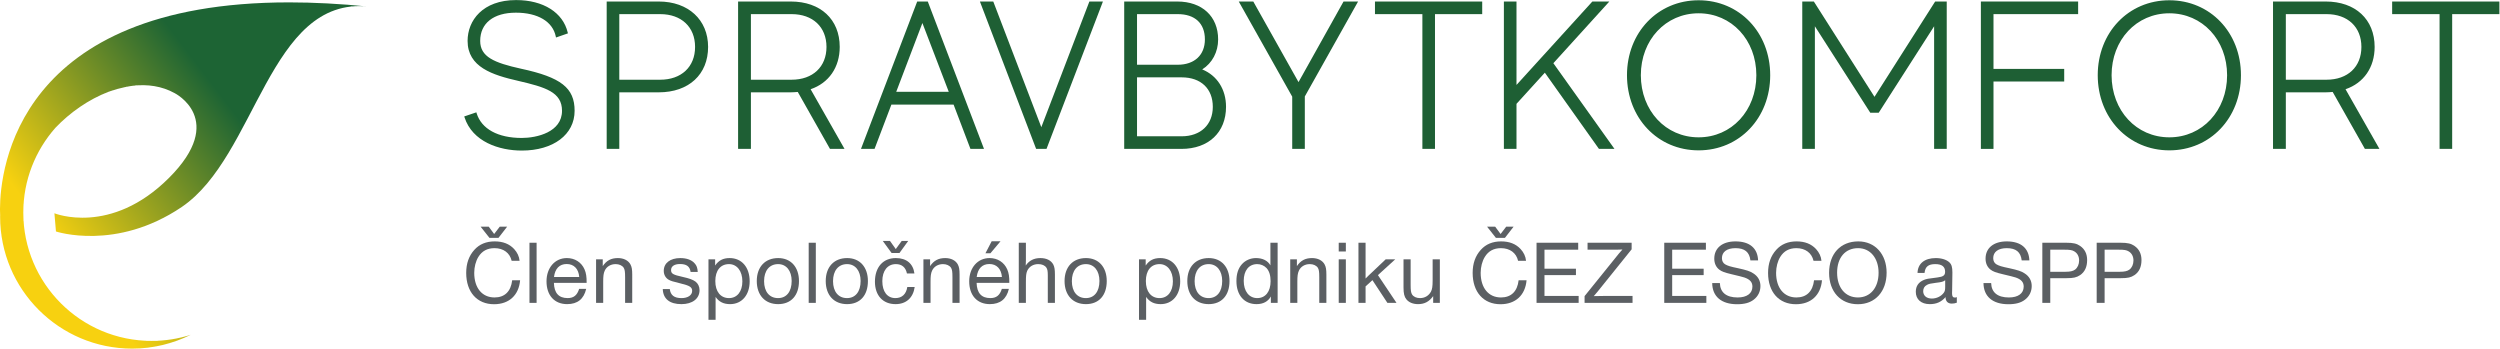 <?xml version="1.0" encoding="UTF-8" standalone="no"?>
<svg
   xmlns:dc="http://purl.org/dc/elements/1.1/"
   xmlns:cc="http://creativecommons.org/ns#"
   xmlns:rdf="http://www.w3.org/1999/02/22-rdf-syntax-ns#"
   xmlns:svg="http://www.w3.org/2000/svg"
   xmlns="http://www.w3.org/2000/svg"
   xmlns:sodipodi="http://sodipodi.sourceforge.net/DTD/sodipodi-0.dtd"
   xmlns:inkscape="http://www.inkscape.org/namespaces/inkscape"
   version="1.1"
   id="svg2"
   xml:space="preserve"
   width="464.787"
   height="64.813"
   viewBox="0 0 464.787 64.813"
   sodipodi:docname="SPRAVBYTKOMFORT_color.eps"><defs
     id="defs6"><clipPath
       clipPathUnits="userSpaceOnUse"
       id="clipPath144"><path
         d="m 0,195.254 v -1.649 C 0.012,189.887 0.141,187.18 0.23,185.66 0.219,185.164 0.16,184.684 0.16,184.18 0.16,82.441 82.613,0 184.355,0 c 29.352,0 57.024,7.043 81.657,19.27 -17.203,-5.508 -35.485,-8.516 -54.508,-8.516 -98.863,0 -179,80.152 -179,178.996 0,45.363 16.961,86.695 44.777,118.223 20.254,21.285 46.543,39.793 74.399,50.308 1.047,0.356 2.105,0.727 3.175,1.09 3,1.055 6.012,1.953 9.032,2.817 3.34,0.921 6.711,1.734 10.121,2.46 2.222,0.465 4.437,0.957 6.676,1.286 1.562,0.277 3.171,0.449 4.765,0.691 20.18,2.34 40.11,-0.379 58.059,-10.266 0,0 73.633,-36.824 -7.746,-118.191 C 154.371,156.773 75.894,188.766 75.894,188.766 l 2.148,-25.387 c 0,0 83.695,-27.899 175.355,34.094 104.711,70.828 121.707,293.504 260.118,279.593 -39.653,3.989 -76.336,5.829 -110.118,5.829 C 23.109,482.93 0.238,249.137 0,195.254"
         id="path142" /></clipPath><clipPath
       clipPathUnits="userSpaceOnUse"
       id="clipPath150"><path
         d="M -236.676,310.684 324.945,738.516 750.199,180.289 188.574,-247.539 Z"
         id="path148" /></clipPath><linearGradient
       x1="0"
       y1="0"
       x2="1"
       y2="0"
       gradientUnits="userSpaceOnUse"
       gradientTransform="matrix(408.363,311.089,-311.089,408.363,96.86,123.008)"
       spreadMethod="pad"
       id="linearGradient158"><stop
         style="stop-opacity:1;stop-color:#f7d110"
         offset="0"
         id="stop152" /><stop
         style="stop-opacity:1;stop-color:#1d6434"
         offset="0.6"
         id="stop154" /><stop
         style="stop-opacity:1;stop-color:#1d6434"
         offset="1"
         id="stop156" /></linearGradient></defs><sodipodi:namedview
     pagecolor="#ffffff"
     bordercolor="#666666"
     borderopacity="1"
     objecttolerance="10"
     gridtolerance="10"
     guidetolerance="10"
     inkscape:pageopacity="0"
     inkscape:pageshadow="2"
     inkscape:window-width="640"
     inkscape:window-height="480"
     id="namedview4" /><g
     id="g10"
     inkscape:groupmode="layer"
     inkscape:label="ink_ext_XXXXXX"
     transform="matrix(1.333,0,0,-1.333,0,64.813)"><g
       id="g12"
       transform="scale(0.1)"><path
         d="m 681.656,170.039 7.539,-10.176 7.797,10.176 h 10.309 L 695.23,154.453 h -12.57 l -12.324,15.586 z m 43.75,-74.676 C 723.648,74.484 709.941,61.914 689.07,61.914 c -23.761,0 -38.851,16.973 -38.851,43.633 0,13.191 3.769,23.887 11.441,32.305 7.039,7.8 16.469,11.699 28.289,11.699 11.571,0 20.496,-3.524 27.16,-10.692 4.399,-4.777 7.039,-10.429 7.543,-16.339 H 713.59 c -2.516,10.937 -11.442,17.597 -23.887,17.597 -10.058,0 -17.48,-4.023 -22.512,-12.195 -3.64,-5.91 -5.781,-14.082 -5.781,-22.258 0,-20.996 10.938,-34.316 28.293,-34.316 14.203,0 22.879,8.418 24.637,24.016 h 11.066"
         style="fill:#5b5f63;fill-opacity:1;fill-rule:nonzero;stroke:none"
         id="path14" /><path
         d="m 748.398,63.801 h -9.937 v 83.867 h 9.937 V 63.801"
         style="fill:#5b5f63;fill-opacity:1;fill-rule:nonzero;stroke:none"
         id="path16" /><path
         d="m 807.859,99.883 c -0.879,11.316 -7.414,18.105 -17.472,18.105 -10.059,0 -16.223,-6.289 -17.731,-18.105 z m 9.684,-16.59 c -3.27,-14.082 -12.07,-21.25 -26.527,-21.25 -17.731,0 -28.793,12.195 -28.793,31.805 0,18.984 11.816,32.441 28.418,32.441 11.062,0 20.367,-5.906 24.636,-15.84 2.141,-4.902 3.02,-10.437 2.899,-18.738 h -45.641 c 0.375,-14.211 6.785,-21.25 19.11,-21.25 8.421,0 13.199,3.777 16.093,12.832 h 9.805"
         style="fill:#5b5f63;fill-opacity:1;fill-rule:nonzero;stroke:none"
         id="path18" /><path
         d="m 840.66,115.098 c 5.281,7.793 11.695,11.191 21.121,11.191 8.047,0 14.457,-3.269 17.477,-8.801 1.89,-3.523 2.515,-7.039 2.515,-14.461 V 63.801 h -9.933 v 35.711 c 0,8.047 -0.5,10.808 -2.012,13.32 -2.137,3.145 -6.289,5.031 -11.191,5.031 -6.914,0 -12.696,-3.515 -15.215,-9.179 -1.629,-3.516 -2.133,-7.414 -2.133,-15.461 V 63.801 h -9.937 v 60.73 h 9.308 v -9.433"
         style="fill:#5b5f63;fill-opacity:1;fill-rule:nonzero;stroke:none"
         id="path20" /><path
         d="m 963.223,106.926 c -1.129,7.664 -5.66,11.062 -14.832,11.062 -7.801,0 -12.45,-3.144 -12.45,-8.418 0,-5.039 2.637,-6.543 16.215,-9.558 9.559,-2.141 13.961,-3.774 17.86,-6.535 3.519,-2.648 5.652,-7.051 5.652,-11.953 0,-11.816 -9.93,-19.48 -25.27,-19.48 -16.343,0 -25.519,7.293 -26.027,20.992 h 9.809 c 1.008,-8.551 6.164,-12.574 16.343,-12.574 8.801,0 14.836,4.024 14.836,10.059 0,5.156 -3.39,7.293 -15.336,10.184 -13.074,3.273 -13.832,3.527 -17.226,5.285 -4.402,2.391 -7.039,7.039 -7.039,12.45 0,10.937 9.051,17.851 23.133,17.851 8.8,0 15.968,-2.637 19.992,-7.422 2.762,-3.015 3.894,-6.164 4.277,-11.941 h -9.937"
         style="fill:#5b5f63;fill-opacity:1;fill-rule:nonzero;stroke:none"
         id="path22" /><path
         d="m 997.66,94.231 c 0,-14.719 7.3,-23.77 19.11,-23.77 11.32,0 18.62,9.18 18.62,23.387 0,14.336 -7.55,24.015 -18.62,24.015 -11.94,0 -19.11,-8.925 -19.11,-23.633 z m -0.25,21.622 c 4.9,7.168 11.07,10.437 20.25,10.437 16.84,0 27.91,-12.82 27.91,-32.441 0,-19.109 -10.94,-31.805 -27.28,-31.805 -9.06,0 -15.47,3.144 -20.247,10.059 V 40.156 h -9.934 v 84.375 h 9.301 v -8.679"
         style="fill:#5b5f63;fill-opacity:1;fill-rule:nonzero;stroke:none"
         id="path24" /><path
         d="m 1065.67,94.102 c 0,-14.59 7.42,-23.641 19.49,-23.641 11.82,0 18.98,9.051 18.98,23.895 0,14.2 -7.42,23.508 -18.86,23.508 -12.07,0 -19.61,-9.054 -19.61,-23.761 z m 48.66,0.129 c 0,-19.992 -10.94,-32.188 -29.05,-32.188 -18.23,0 -29.8,12.441 -29.8,32.188 0,19.735 11.57,32.059 29.93,32.059 17.6,0 28.92,-12.578 28.92,-32.059"
         style="fill:#5b5f63;fill-opacity:1;fill-rule:nonzero;stroke:none"
         id="path26" /><path
         d="m 1137.82,63.801 h -9.93 v 83.867 h 9.93 V 63.801"
         style="fill:#5b5f63;fill-opacity:1;fill-rule:nonzero;stroke:none"
         id="path28" /><path
         d="m 1161.83,94.102 c 0,-14.59 7.42,-23.641 19.49,-23.641 11.82,0 18.99,9.051 18.99,23.895 0,14.2 -7.42,23.508 -18.86,23.508 -12.07,0 -19.62,-9.054 -19.62,-23.761 z m 48.65,0.129 c 0,-19.992 -10.93,-32.188 -29.03,-32.188 -18.24,0 -29.8,12.441 -29.8,32.188 0,19.735 11.56,32.059 29.92,32.059 17.6,0 28.91,-12.578 28.91,-32.059"
         style="fill:#5b5f63;fill-opacity:1;fill-rule:nonzero;stroke:none"
         id="path30" /><path
         d="m 1254.48,133.328 h -10.94 l -12.32,16.848 h 10.05 l 8.05,-11.317 8.3,11.317 h 9.05 z m 21.25,-47.398 c -2.14,-15.09 -11.95,-23.887 -26.66,-23.887 -17.73,0 -28.79,12.07 -28.79,31.309 0,20.242 11.32,32.937 29.17,32.937 14.83,0 24.14,-7.793 25.9,-21.504 h -10.43 c -1.77,8.555 -7.04,13.078 -15.47,13.078 -11.56,0 -18.86,-9.179 -18.86,-23.761 0,-14.707 6.91,-23.641 18.23,-23.641 9.18,0 15.09,5.535 16.6,15.469 h 10.31"
         style="fill:#5b5f63;fill-opacity:1;fill-rule:nonzero;stroke:none"
         id="path32" /><path
         d="m 1297.21,115.098 c 5.29,7.793 11.69,11.191 21.12,11.191 8.05,0 14.47,-3.269 17.49,-8.801 1.88,-3.523 2.51,-7.039 2.51,-14.461 V 63.801 h -9.94 v 35.711 c 0,8.047 -0.5,10.808 -2.01,13.32 -2.14,3.145 -6.29,5.031 -11.19,5.031 -6.91,0 -12.69,-3.515 -15.21,-9.179 -1.64,-3.516 -2.14,-7.414 -2.14,-15.461 V 63.801 h -9.93 v 60.73 h 9.3 v -9.433"
         style="fill:#5b5f63;fill-opacity:1;fill-rule:nonzero;stroke:none"
         id="path34" /><path
         d="m 1381.31,132.949 h -6.92 l 8.68,16.731 h 12.33 z m 16.1,-33.066 c -0.89,11.316 -7.42,18.105 -17.48,18.105 -10.06,0 -16.22,-6.289 -17.73,-18.105 z m 9.67,-16.59 c -3.27,-14.082 -12.07,-21.25 -26.53,-21.25 -17.72,0 -28.79,12.195 -28.79,31.805 0,18.984 11.82,32.441 28.42,32.441 11.07,0 20.36,-5.906 24.64,-15.84 2.14,-4.902 3.02,-10.437 2.89,-18.738 h -45.63 c 0.37,-14.211 6.78,-21.25 19.11,-21.25 8.41,0 13.2,3.777 16.09,12.832 h 9.8"
         style="fill:#5b5f63;fill-opacity:1;fill-rule:nonzero;stroke:none"
         id="path36" /><path
         d="m 1430.83,123.02 c 0,-1.008 0,-1.008 -0.25,-7.168 4.65,6.914 11.44,10.437 20.36,10.437 8.56,0 14.97,-3.144 18.11,-9.051 1.64,-3.273 2.26,-7.043 2.26,-13.957 V 63.801 h -9.93 v 38.222 c 0,5.907 -0.51,8.797 -2.01,10.938 -2.14,3.144 -6.16,4.902 -11.32,4.902 -7.04,0 -12.69,-3.515 -15.34,-9.308 -1.5,-3.645 -1.88,-6.532 -1.88,-16.094 V 63.801 h -9.94 v 83.867 h 9.94 V 123.02"
         style="fill:#5b5f63;fill-opacity:1;fill-rule:nonzero;stroke:none"
         id="path38" /><path
         d="m 1494.94,94.102 c 0,-14.59 7.42,-23.641 19.49,-23.641 11.82,0 18.98,9.051 18.98,23.895 0,14.2 -7.42,23.508 -18.86,23.508 -12.07,0 -19.61,-9.054 -19.61,-23.761 z m 48.65,0.129 c 0,-19.992 -10.94,-32.188 -29.04,-32.188 -18.23,0 -29.8,12.441 -29.8,32.188 0,19.735 11.57,32.059 29.92,32.059 17.61,0 28.92,-12.578 28.92,-32.059"
         style="fill:#5b5f63;fill-opacity:1;fill-rule:nonzero;stroke:none"
         id="path40" /><path
         d="m 1598.14,94.231 c 0,-14.719 7.28,-23.77 19.11,-23.77 11.32,0 18.6,9.18 18.6,23.387 0,14.336 -7.53,24.015 -18.6,24.015 -11.94,0 -19.11,-8.925 -19.11,-23.633 z m -0.25,21.622 c 4.9,7.168 11.06,10.437 20.24,10.437 16.85,0 27.91,-12.82 27.91,-32.441 0,-19.109 -10.94,-31.805 -27.29,-31.805 -9.05,0 -15.45,3.144 -20.24,10.059 V 40.156 h -9.93 v 84.375 h 9.31 v -8.679"
         style="fill:#5b5f63;fill-opacity:1;fill-rule:nonzero;stroke:none"
         id="path42" /><path
         d="m 1666.14,94.102 c 0,-14.59 7.41,-23.641 19.48,-23.641 11.83,0 18.99,9.051 18.99,23.895 0,14.2 -7.42,23.508 -18.86,23.508 -12.07,0 -19.61,-9.054 -19.61,-23.761 z m 48.66,0.129 c 0,-19.992 -10.95,-32.188 -29.05,-32.188 -18.24,0 -29.8,12.441 -29.8,32.188 0,19.735 11.56,32.059 29.92,32.059 17.61,0 28.93,-12.578 28.93,-32.059"
         style="fill:#5b5f63;fill-opacity:1;fill-rule:nonzero;stroke:none"
         id="path44" /><path
         d="m 1734.64,94.473 c 0,-14.453 7.43,-24.012 18.86,-24.012 11.45,0 18.61,9.051 18.61,23.516 0,8.171 -1.88,14.207 -5.66,18.359 -3.39,3.516 -8.05,5.527 -12.95,5.527 -11.69,0 -18.86,-8.925 -18.86,-23.39 z m 47.28,-30.672 h -9.43 v 8.926 c -3.9,-7.043 -10.69,-10.684 -19.99,-10.684 -17.1,0 -28.04,12.441 -28.04,32.188 0,10.055 2.52,17.723 7.55,23.387 4.9,5.528 12.07,8.672 19.73,8.672 9.31,0 16.48,-3.652 20.12,-10.184 v 31.563 h 10.06 V 63.801"
         style="fill:#5b5f63;fill-opacity:1;fill-rule:nonzero;stroke:none"
         id="path46" /><path
         d="m 1808.8,115.098 c 5.29,7.793 11.69,11.191 21.13,11.191 8.04,0 14.46,-3.269 17.48,-8.801 1.88,-3.523 2.51,-7.039 2.51,-14.461 V 63.801 h -9.93 v 35.711 c 0,8.047 -0.5,10.808 -2.02,13.32 -2.14,3.145 -6.29,5.031 -11.19,5.031 -6.91,0 -12.69,-3.515 -15.21,-9.179 -1.63,-3.516 -2.14,-7.414 -2.14,-15.461 V 63.801 h -9.93 v 60.73 h 9.3 v -9.433"
         style="fill:#5b5f63;fill-opacity:1;fill-rule:nonzero;stroke:none"
         id="path48" /><path
         d="m 1877.06,63.801 h -9.94 v 60.73 h 9.94 z m 0,71.668 h -9.94 v 12.199 h 9.94 v -12.199"
         style="fill:#5b5f63;fill-opacity:1;fill-rule:nonzero;stroke:none"
         id="path50" /><path
         d="m 1921.81,102.52 25.9,-38.719 h -12.7 l -20.86,31.688 -9.57,-8.68 V 63.801 h -9.93 v 83.867 h 9.93 v -41.242 -8.684 c 2.14,2.27 3.02,3.149 4.16,4.153 l 23.89,22.636 h 13.32 l -24.14,-22.011"
         style="fill:#5b5f63;fill-opacity:1;fill-rule:nonzero;stroke:none"
         id="path52" /><path
         d="m 2008.17,63.801 h -9.31 v 9.434 c -5.65,-7.805 -12.07,-11.191 -21.11,-11.191 -7.05,0 -12.71,2.383 -16.22,6.656 -2.9,3.527 -4.03,8.176 -4.03,16.477 v 39.355 h 9.94 V 88.691 c 0,-7.539 0.49,-10.809 2.01,-13.203 2.01,-3.144 6.03,-5.027 11.06,-5.027 6.66,0 12.07,3.27 15.22,8.934 1.76,3.387 2.38,7.285 2.38,15.715 v 29.422 h 10.06 V 63.801"
         style="fill:#5b5f63;fill-opacity:1;fill-rule:nonzero;stroke:none"
         id="path54" /><path
         d="m 2085.35,170.039 7.55,-10.176 7.79,10.176 H 2111 l -12.07,-15.586 h -12.58 l -12.31,15.586 z m 43.76,-74.676 c -1.77,-20.879 -15.47,-33.449 -36.34,-33.449 -23.77,0 -38.85,16.973 -38.85,43.633 0,13.191 3.77,23.887 11.44,32.305 7.04,7.8 16.47,11.699 28.29,11.699 11.56,0 20.5,-3.524 27.16,-10.692 4.4,-4.777 7.04,-10.429 7.54,-16.339 h -11.07 c -2.51,10.937 -11.44,17.597 -23.89,17.597 -10.06,0 -17.47,-4.023 -22.5,-12.195 -3.65,-5.91 -5.79,-14.082 -5.79,-22.258 0,-20.996 10.95,-34.316 28.29,-34.316 14.21,0 22.89,8.418 24.65,24.016 h 11.07"
         style="fill:#5b5f63;fill-opacity:1;fill-rule:nonzero;stroke:none"
         id="path56" /><path
         d="m 2201.13,137.98 h -47.03 v -26.527 h 43.88 V 102.52 H 2154.1 V 73.477 h 47.65 v -9.676 h -58.72 v 83.867 h 58.1 v -9.688"
         style="fill:#5b5f63;fill-opacity:1;fill-rule:nonzero;stroke:none"
         id="path58" /><path
         d="m 2275.66,138.488 -47.65,-59.218 c -0.25,-0.383 -1.13,-1.262 -2.39,-2.777 -0.37,-0.496 -1.63,-1.883 -2.76,-3.258 11.94,0.242 12.95,0.242 15.47,0.242 h 38.59 v -9.676 h -66.89 v 9.434 l 48.16,59.715 c 0,0 1.38,1.641 2.64,3.02 l 2.01,2.265 c -5.91,-0.254 -8.93,-0.254 -14.84,-0.254 h -33.82 v 9.688 h 61.48 v -9.18"
         style="fill:#5b5f63;fill-opacity:1;fill-rule:nonzero;stroke:none"
         id="path60" /><path
         d="m 2379.24,137.98 h -47.03 v -26.527 h 43.89 v -8.933 h -43.89 V 73.477 h 47.66 v -9.676 h -58.72 v 83.867 h 58.09 v -9.688"
         style="fill:#5b5f63;fill-opacity:1;fill-rule:nonzero;stroke:none"
         id="path62" /><path
         d="m 2441.33,123.02 c -1.38,11.687 -7.92,17.097 -20.87,17.097 -11.82,0 -18.86,-5.156 -18.86,-13.957 0,-3.894 1.64,-6.914 4.4,-8.543 3.77,-2.137 6.79,-3.144 18.36,-5.539 11.44,-2.508 16.59,-4.148 20.87,-7.039 6.66,-4.148 10.06,-10.312 10.06,-17.723 0,-7.676 -3.27,-14.336 -9.31,-18.996 -5.65,-4.394 -12.95,-6.406 -23.26,-6.406 -21.88,0 -34.57,10.812 -34.7,29.551 h 10.69 c 0.38,-13.086 8.92,-20.117 24.77,-20.117 12.95,0 20.62,5.656 20.62,15.207 0,6.16 -3.52,10.059 -11.32,12.703 -2.26,0.754 -8.29,2.265 -17.85,4.519 -9.93,2.395 -13.45,3.657 -17.1,6.418 -4.52,3.516 -6.92,8.797 -6.92,15.34 0,14.836 11.32,24.016 29.55,24.016 19.74,0 30.93,-9.434 31.56,-26.531 h -10.69"
         style="fill:#5b5f63;fill-opacity:1;fill-rule:nonzero;stroke:none"
         id="path64" /><path
         d="m 2541.15,95.363 c -1.76,-20.879 -15.47,-33.449 -36.34,-33.449 -23.76,0 -38.86,16.973 -38.86,43.633 0,13.191 3.78,23.887 11.45,32.305 7.04,7.8 16.47,11.699 28.29,11.699 11.57,0 20.5,-3.524 27.16,-10.692 4.4,-4.777 7.04,-10.429 7.54,-16.339 h -11.06 c -2.52,10.937 -11.44,17.597 -23.9,17.597 -10.05,0 -17.47,-4.023 -22.5,-12.195 -3.65,-5.91 -5.79,-14.082 -5.79,-22.258 0,-20.996 10.94,-34.316 28.29,-34.316 14.21,0 22.89,8.418 24.65,24.016 h 11.07"
         style="fill:#5b5f63;fill-opacity:1;fill-rule:nonzero;stroke:none"
         id="path66" /><path
         d="m 2562.24,105.918 c 0,-20.996 11.45,-34.57 29.04,-34.57 17.36,0 28.8,13.703 28.8,34.445 0,20.367 -11.57,34.324 -28.54,34.324 -17.98,0 -29.3,-13.203 -29.3,-34.199 z m 69.03,0 c 0,-26.406 -16.09,-44.004 -40.1,-44.004 -24.03,0 -40.12,17.48 -40.12,43.75 0,26.66 15.98,43.887 40.74,43.887 23.39,0 39.48,-17.852 39.48,-43.633"
         style="fill:#5b5f63;fill-opacity:1;fill-rule:nonzero;stroke:none"
         id="path68" /><path
         d="m 2712.96,95.363 c -2.63,-2.012 -4.77,-2.648 -13.44,-3.652 -7.04,-0.883 -9.31,-1.379 -12.07,-2.891 -3.28,-1.633 -5.16,-4.777 -5.16,-8.672 0,-6.289 4.65,-10.312 12.07,-10.312 6.66,0 13.08,3.145 16.72,8.172 1.51,2.141 1.88,3.894 1.88,8.301 z m 16.22,-31.309 c -2.25,-0.879 -4.64,-1.262 -7.04,-1.262 -5.52,0 -8.67,3.273 -8.67,9.055 -5.91,-6.789 -12.69,-9.805 -22,-9.805 -12.07,0 -19.49,6.656 -19.49,17.227 0,7.918 3.89,13.574 11.44,16.59 3.9,1.512 4.78,1.641 18.73,3.398 8.18,1.008 10.7,2.89 10.7,8.047 0,7.043 -4.53,10.558 -13.71,10.558 -9.68,0 -14.09,-3.644 -14.97,-12.316 h -9.8 c 0.37,13.066 9.8,20.742 25.53,20.742 8.04,0 15.08,-2.266 18.98,-6.035 3.02,-2.891 4.14,-6.66 4.14,-14.207 0,-5.41 -0.24,-19.238 -0.37,-25.02 -0.13,-1.633 -0.13,-3.144 -0.13,-3.644 0,-4.531 1.14,-6.16 4.03,-6.16 0.88,0 1.51,0.125 2.63,0.625 v -7.793"
         style="fill:#5b5f63;fill-opacity:1;fill-rule:nonzero;stroke:none"
         id="path70" /><path
         d="m 2819.69,123.02 c -1.38,11.687 -7.92,17.097 -20.87,17.097 -11.82,0 -18.86,-5.156 -18.86,-13.957 0,-3.894 1.64,-6.914 4.4,-8.543 3.77,-2.137 6.79,-3.144 18.36,-5.539 11.44,-2.508 16.59,-4.148 20.87,-7.039 6.66,-4.148 10.06,-10.312 10.06,-17.723 0,-7.676 -3.27,-14.336 -9.31,-18.996 -5.65,-4.394 -12.95,-6.406 -23.26,-6.406 -21.88,0 -34.57,10.812 -34.7,29.551 h 10.69 c 0.38,-13.086 8.92,-20.117 24.77,-20.117 12.95,0 20.62,5.656 20.62,15.207 0,6.16 -3.52,10.059 -11.32,12.703 -2.26,0.754 -8.29,2.265 -17.85,4.519 -9.94,2.395 -13.45,3.657 -17.1,6.418 -4.52,3.516 -6.92,8.797 -6.92,15.34 0,14.836 11.32,24.016 29.55,24.016 19.74,0 30.93,-9.434 31.56,-26.531 h -10.69"
         style="fill:#5b5f63;fill-opacity:1;fill-rule:nonzero;stroke:none"
         id="path72" /><path
         d="m 2859.53,107.18 h 21.37 c 6.29,0 10.32,0.879 13.21,3.015 3.52,2.637 5.65,7.422 5.65,12.696 0,5.664 -2.38,10.183 -6.66,12.707 -3.02,1.882 -6.16,2.382 -13.83,2.382 h -19.74 z m 22.25,40.488 c 9.82,0 14.72,-1.137 19.49,-4.531 6.42,-4.407 9.68,-11.067 9.68,-19.61 0,-9.562 -3.26,-16.601 -9.8,-21.007 -4.9,-3.262 -9.18,-4.266 -18.86,-4.266 h -22.76 V 63.801 h -11.07 v 83.867 h 33.32"
         style="fill:#5b5f63;fill-opacity:1;fill-rule:nonzero;stroke:none"
         id="path74" /><path
         d="m 2935.33,107.18 h 21.37 c 6.29,0 10.32,0.879 13.21,3.015 3.52,2.637 5.65,7.422 5.65,12.696 0,5.664 -2.38,10.183 -6.66,12.707 -3.02,1.882 -6.16,2.382 -13.83,2.382 h -19.74 z m 22.25,40.488 c 9.82,0 14.72,-1.137 19.5,-4.531 6.41,-4.407 9.67,-11.067 9.67,-19.61 0,-9.562 -3.26,-16.601 -9.8,-21.007 -4.9,-3.262 -9.18,-4.266 -18.86,-4.266 h -22.76 V 63.801 h -11.07 v 83.867 h 33.32"
         style="fill:#5b5f63;fill-opacity:1;fill-rule:nonzero;stroke:none"
         id="path76" /><path
         d="m 800.168,331.73 c 0,-32.781 -29.875,-54.246 -72.512,-54.246 -31.047,0 -67.883,12.184 -78.613,45.543 l 14.504,4.926 c 6.961,-22.621 30.164,-35.383 64.109,-35.383 22.332,0 57.434,8.989 57.434,39.16 0,26.684 -23.496,33.934 -62.082,42.926 -33.067,7.539 -69.61,17.985 -69.61,54.535 0,36.547 31.036,55.692 66.426,55.692 37.703,0 64.395,-17.113 70.774,-44.379 l -14.211,-4.934 c -4.356,21.465 -25.528,34.231 -56.856,34.231 -35.097,0 -51.054,-17.985 -51.054,-40.61 0,-23.496 21.179,-31.906 58.015,-40.031 58.02,-12.469 73.676,-27.555 73.676,-57.43"
         style="fill:#1e5f34;fill-opacity:1;fill-rule:nonzero;stroke:none"
         id="path78" /><path
         d="m 650.621,322.242 c 11.074,-32.047 46.918,-43.508 77.035,-43.508 42.621,0 71.262,21.293 71.262,52.996 0,30.719 -17.664,44.383 -72.688,56.211 -38.265,8.438 -59.003,17.512 -59.003,41.25 0,9.817 3.769,41.86 52.304,41.86 31.215,0 52.676,-12.617 57.774,-33.84 l 11.804,4.098 c -6.726,26.144 -33.148,42.324 -69.285,42.324 -32.441,0 -65.176,-16.836 -65.176,-54.442 0,-34.757 33.907,-45.398 68.637,-53.312 39.235,-9.145 63.055,-16.68 63.055,-44.149 0,-13.785 -7.27,-24.851 -21.02,-32.003 -14.578,-7.586 -31.195,-8.407 -37.664,-8.407 -33.793,0 -57.359,12.746 -64.914,35.043 z m 77.035,-46.008 c -31.363,0 -68.793,12.196 -79.804,46.414 l -0.375,1.165 16.882,5.738 0.383,-1.231 c 6.746,-21.922 29.676,-34.5 62.914,-34.5 20.867,0 56.184,7.981 56.184,37.91 0,26.137 -23.227,32.879 -61.113,41.711 -35.711,8.141 -70.579,19.153 -70.579,55.75 0,28.344 20.926,56.942 67.676,56.942 37.864,0 65.449,-17.371 71.989,-45.348 l 0.257,-1.094 -16.625,-5.769 -0.285,1.402 c -4.219,20.805 -25.019,33.227 -55.629,33.227 -31.187,0 -49.804,-14.711 -49.804,-39.36 0,-22.175 19.211,-30.464 57.035,-38.808 55.816,-12 74.656,-26.797 74.656,-58.653 0,-33.195 -29.645,-55.496 -73.762,-55.496"
         style="fill:#1e5f34;fill-opacity:1;fill-rule:nonzero;stroke:none"
         id="path80" /><path
         d="m 970.684,420.777 c 0,28.719 -20.301,46.993 -49.891,46.993 h -58.305 v -93.981 h 58.305 c 30.457,0 49.891,18.566 49.891,46.988 z m 15.664,0 c 0,-35.968 -24.66,-62.078 -67.586,-62.078 h -56.274 v -78.894 h -15.086 v 203.047 h 71.36 c 42.058,0 67.586,-25.817 67.586,-62.075"
         style="fill:#1e5f34;fill-opacity:1;fill-rule:nonzero;stroke:none"
         id="path82" /><path
         d="m 863.738,375.039 h 57.055 c 29.551,0 48.641,17.953 48.641,45.738 0,27.789 -19.09,45.743 -48.641,45.743 h -57.055 z m 57.055,-2.5 h -59.555 v 96.481 h 59.555 c 30.59,0 51.141,-19.387 51.141,-48.243 0,-29.3 -20.075,-48.238 -51.141,-48.238 z m -72.141,-91.484 h 12.586 v 78.894 h 57.524 c 40.297,0 66.336,23.879 66.336,60.828 0,36.95 -26.039,60.825 -66.336,60.825 h -70.11 z m 15.086,-2.5 h -17.586 v 205.547 h 72.61 c 41.172,0 68.836,-25.45 68.836,-63.325 0,-38.468 -27.024,-63.328 -68.836,-63.328 h -55.024 v -78.894"
         style="fill:#1e5f34;fill-opacity:1;fill-rule:nonzero;stroke:none"
         id="path84" /><path
         d="m 1104.06,373.789 c 30.46,0 49.9,18.566 49.9,46.988 0,28.719 -20.31,46.993 -49.9,46.993 h -58.01 v -93.981 z m 54.25,-93.984 -44.96,79.476 c -3.49,-0.289 -6.96,-0.582 -10.45,-0.582 h -56.85 v -78.894 h -15.38 v 203.047 h 72.23 c 42.06,0 67.01,-25.817 67.01,-62.075 0,-27.847 -14.5,-49.886 -41.19,-58.3 l 46.99,-82.672 h -17.4"
         style="fill:#1e5f34;fill-opacity:1;fill-rule:nonzero;stroke:none"
         id="path86" /><path
         d="m 1047.3,375.039 h 56.76 c 29.55,0 48.65,17.953 48.65,45.738 0,27.789 -19.1,45.743 -48.65,45.743 h -56.76 z m 56.76,-2.5 h -59.26 v 96.481 h 59.26 c 30.59,0 51.15,-19.387 51.15,-48.243 0,-29.3 -20.08,-48.238 -51.15,-48.238 z m 54.98,-91.484 h 14.52 l -46.69,82.148 1.47,0.465 c 25.62,8.074 40.32,28.891 40.32,57.109 0,36.95 -25.81,60.825 -65.76,60.825 h -70.98 V 281.055 h 12.88 v 78.894 h 58.1 c 3.37,0 6.82,0.285 10.15,0.563 l 0.79,0.062 0.6,-0.676 z m 18.82,-2.5 h -20.28 l -0.36,0.636 -44.56,78.778 c -3.31,-0.27 -6.55,-0.52 -9.76,-0.52 h -55.6 v -78.894 h -17.88 v 205.547 h 73.48 c 41.47,0 68.26,-24.86 68.26,-63.325 0,-28.41 -15.14,-50.355 -40.6,-59.015 l 47.3,-83.207"
         style="fill:#1e5f34;fill-opacity:1;fill-rule:nonzero;stroke:none"
         id="path88" /><path
         d="m 1325.05,356.965 -38.59,100.652 -38.29,-100.652 z m 5.8,-15.371 h -88.48 l -23.49,-61.789 h -16.24 l 77.45,203.047 h 13.04 l 77.46,-203.047 h -16.24 l -23.5,61.789"
         style="fill:#1e5f34;fill-opacity:1;fill-rule:nonzero;stroke:none"
         id="path90" /><path
         d="m 1249.99,358.215 h 73.24 l -36.76,95.898 z m 76.88,-2.5 h -80.51 l 40.1,105.41 z m 28.34,-74.66 h 13.56 l -76.49,200.547 h -11.33 l -76.5,-200.547 h 13.56 l 23.5,61.789 h 90.2 l 0.31,-0.809 z m 17.19,-2.5 h -18.92 l -0.3,0.804 -23.19,60.985 h -86.75 l -23.5,-61.789 h -18.92 l 0.65,1.695 77.76,203.852 h 14.76 l 78.41,-205.547"
         style="fill:#1e5f34;fill-opacity:1;fill-rule:nonzero;stroke:none"
         id="path92" /><path
         d="m 1536.46,482.852 -77.74,-203.047 h -12.76 l -77.45,203.047 h 15.95 l 67.87,-177.52 67.88,177.52 h 16.25"
         style="fill:#1e5f34;fill-opacity:1;fill-rule:nonzero;stroke:none"
         id="path94" /><path
         d="m 1446.82,281.055 h 11.04 l 76.78,200.547 h -13.57 l -68.74,-179.77 -68.73,179.77 h -13.28 z m 12.76,-2.5 h -14.48 l -78.41,205.547 h 18.63 l 67.01,-175.27 67.03,175.27 h 18.91 l -78.69,-205.547"
         style="fill:#1e5f34;fill-opacity:1;fill-rule:nonzero;stroke:none"
         id="path96" /><path
         d="m 1692.76,337.238 c 0,25.821 -17.12,42.352 -44.67,42.352 h -63.52 v -84.703 h 63.52 c 27.27,0 44.67,16.828 44.67,42.351 z M 1584.57,467.77 v -73.098 h 58.01 c 23.79,0 39.16,13.922 39.16,36.551 0,22.625 -13.93,36.547 -39.16,36.547 z m 124.14,-130.532 c 0,-33.648 -22.04,-57.433 -60.91,-57.433 h -78.61 V 482.852 H 1642 c 35.68,0 55.7,-21.754 55.7,-51.629 0,-18.278 -9.29,-33.938 -23.79,-42.063 21.75,-7.832 34.8,-27.265 34.8,-51.922"
         style="fill:#1e5f34;fill-opacity:1;fill-rule:nonzero;stroke:none"
         id="path98" /><path
         d="m 1585.82,395.922 h 56.76 c 23.38,0 37.91,13.527 37.91,35.301 0,22.429 -13.82,35.297 -37.91,35.297 h -56.76 z m 56.76,-2.5 h -59.26 v 75.598 h 59.26 c 25.3,0 40.41,-14.133 40.41,-37.797 0,-22.961 -15.87,-37.801 -40.41,-37.801 z m -56.76,-97.285 h 62.27 c 26.38,0 43.42,16.133 43.42,41.101 0,25.352 -16.64,41.102 -43.42,41.102 h -62.27 z m 62.27,-2.5 h -64.77 v 87.203 h 64.77 c 27.9,0 45.92,-17.113 45.92,-43.602 0,-26.484 -18.02,-43.601 -45.92,-43.601 z m -77.65,-12.582 h 77.36 c 36.8,0 59.66,21.527 59.66,56.183 0,24.114 -12.7,43.09 -33.98,50.746 l -2.58,0.926 2.4,1.34 c 14.49,8.125 23.15,23.438 23.15,40.973 0,30.605 -21.38,50.379 -54.45,50.379 h -71.56 z m 77.36,-2.5 h -79.86 V 484.102 H 1642 c 34.59,0 56.95,-20.758 56.95,-52.879 0,-17.535 -8.25,-32.969 -22.2,-41.817 20.85,-8.566 33.21,-27.879 33.21,-52.168 0,-35.652 -24.4,-58.683 -62.16,-58.683"
         style="fill:#1e5f34;fill-opacity:1;fill-rule:nonzero;stroke:none"
         id="path100" /><path
         d="m 1818.6,352.031 v -72.226 h -15.08 v 71.937 l -73.68,131.11 h 17.41 l 63.81,-113.707 63.53,113.707 H 1892 l -73.4,-130.821"
         style="fill:#1e5f34;fill-opacity:1;fill-rule:nonzero;stroke:none"
         id="path102" /><path
         d="m 1804.77,281.055 h 12.58 v 71.304 l 0.16,0.282 72.35,128.961 h -14.54 l -64.25,-115.016 -64.56,115.016 h -14.53 l 72.79,-129.532 z m 15.08,-2.5 h -17.58 v 72.863 l -74.56,132.684 h 20.27 l 0.35,-0.641 62.73,-111.758 62.79,112.399 h 20.29 l -74.29,-132.399 v -73.148"
         style="fill:#1e5f34;fill-opacity:1;fill-rule:nonzero;stroke:none"
         id="path104" /><path
         d="m 2066,467.77 h -65.85 V 279.805 h -15.09 V 467.77 h -66.13 v 15.082 H 2066 V 467.77"
         style="fill:#1e5f34;fill-opacity:1;fill-rule:nonzero;stroke:none"
         id="path106" /><path
         d="m 1986.31,281.055 h 12.59 V 469.02 h 65.85 v 12.582 H 1920.18 V 469.02 h 66.13 z m 15.09,-2.5 h -17.59 V 466.52 h -66.13 v 17.582 h 149.57 V 466.52 H 2001.4 V 278.555"
         style="fill:#1e5f34;fill-opacity:1;fill-rule:nonzero;stroke:none"
         id="path108" /><path
         d="m 2154.72,386.84 -40.9,-44.961 v -62.074 h -15.08 v 203.047 h 15.08 V 364.508 l 107.62,118.344 h 20.3 l -76.86,-84.696 84.4,-118.351 h -18.56 l -76,107.035"
         style="fill:#1e5f34;fill-opacity:1;fill-rule:nonzero;stroke:none"
         id="path110" /><path
         d="m 2231.36,281.055 h 15.49 l -83.57,117.191 0.67,0.75 74.97,82.606 H 2222 L 2112.57,361.273 v 120.329 h -12.58 V 281.055 h 12.58 v 61.308 l 0.33,0.356 41.94,46.113 0.9,-1.269 z m 20.35,-2.5 h -21.64 l -0.37,0.527 -75.1,105.766 -39.53,-43.45 v -62.843 h -17.58 v 205.547 h 17.58 V 367.738 l 105.81,116.364 h 23.69 l -78.09,-86.039 85.23,-119.508"
         style="fill:#1e5f34;fill-opacity:1;fill-rule:nonzero;stroke:none"
         id="path112" /><path
         d="m 2450.85,381.328 c 0,47.863 -33.94,87.602 -81.8,87.602 -47.86,0 -81.8,-39.739 -81.8,-87.602 0,-48.148 33.94,-87.89 81.8,-87.89 47.86,0 81.8,39.742 81.8,87.89 z m 16.82,0 c 0,-57.723 -40.9,-103.555 -98.62,-103.555 -57.73,0 -98.63,45.832 -98.63,103.555 0,57.438 40.9,103.266 98.63,103.266 57.72,0 98.62,-45.828 98.62,-103.266"
         style="fill:#1e5f34;fill-opacity:1;fill-rule:nonzero;stroke:none"
         id="path114" /><path
         d="m 2369.05,467.68 c -45.92,0 -80.55,-37.121 -80.55,-86.352 0,-49.394 34.63,-86.64 80.55,-86.64 45.93,0 80.55,37.246 80.55,86.64 0,49.231 -34.62,86.352 -80.55,86.352 z m 0,-175.492 c -47.35,0 -83.05,38.32 -83.05,89.14 0,50.656 35.7,88.852 83.05,88.852 47.35,0 83.05,-38.196 83.05,-88.852 0,-50.82 -35.7,-89.14 -83.05,-89.14 z m 0,191.156 c -55.51,0 -97.38,-43.856 -97.38,-102.016 0,-58.324 41.87,-102.305 97.38,-102.305 55.51,0 97.37,43.981 97.37,102.305 0,58.16 -41.86,102.016 -97.37,102.016 z m 0,-206.821 c -56.94,0 -99.88,45.059 -99.88,104.805 0,59.586 42.94,104.516 99.88,104.516 56.93,0 99.87,-44.93 99.87,-104.516 0,-59.746 -42.94,-104.805 -99.87,-104.805"
         style="fill:#1e5f34;fill-opacity:1;fill-rule:nonzero;stroke:none"
         id="path116" /><path
         d="M 2713.88,482.852 V 279.805 h -15.09 V 453.848 L 2619.6,330.277 h -10.43 l -79.19,123.571 V 279.805 h -15.09 v 203.047 h 14.22 l 85.27,-134.008 85.28,134.008 h 14.22"
         style="fill:#1e5f34;fill-opacity:1;fill-rule:nonzero;stroke:none"
         id="path118" /><path
         d="m 2700.04,281.055 h 12.59 v 200.547 h -12.28 l -85.97,-135.086 -85.96,135.086 h -12.28 V 281.055 h 12.59 v 177.062 l 81.12,-126.59 h 9.07 l 81.12,126.59 z m 15.09,-2.5 h -17.59 v 171.027 l -77.25,-120.555 h -11.81 l -0.37,0.578 -76.88,119.977 V 278.555 h -17.59 v 205.547 h 16.15 l 0.37,-0.582 84.22,-132.348 84.6,132.93 h 16.15 V 278.555"
         style="fill:#1e5f34;fill-opacity:1;fill-rule:nonzero;stroke:none"
         id="path120" /><path
         d="m 2779.09,467.77 v -78.899 h 98.62 v -15.082 h -98.62 V 279.805 H 2764 v 203.047 h 133.14 V 467.77 h -118.05"
         style="fill:#1e5f34;fill-opacity:1;fill-rule:nonzero;stroke:none"
         id="path122" /><path
         d="m 2765.25,281.055 h 12.59 v 93.984 h 98.62 v 12.582 h -98.62 v 81.399 h 118.05 v 12.582 h -130.64 z m 15.09,-2.5 h -17.59 v 205.547 h 135.64 V 466.52 h -118.05 v -76.399 h 98.62 v -17.582 h -98.62 v -93.984"
         style="fill:#1e5f34;fill-opacity:1;fill-rule:nonzero;stroke:none"
         id="path124" /><path
         d="m 3107.41,381.328 c 0,47.863 -33.95,87.602 -81.81,87.602 -47.86,0 -81.8,-39.739 -81.8,-87.602 0,-48.148 33.94,-87.89 81.8,-87.89 47.86,0 81.81,39.742 81.81,87.89 z m 16.81,0 c 0,-57.723 -40.89,-103.555 -98.62,-103.555 -57.72,0 -98.62,45.832 -98.62,103.555 0,57.438 40.9,103.266 98.62,103.266 57.73,0 98.62,-45.828 98.62,-103.266"
         style="fill:#1e5f34;fill-opacity:1;fill-rule:nonzero;stroke:none"
         id="path126" /><path
         d="m 3025.6,467.68 c -45.92,0 -80.55,-37.121 -80.55,-86.352 0,-49.394 34.63,-86.64 80.55,-86.64 45.93,0 80.56,37.246 80.56,86.64 0,49.231 -34.63,86.352 -80.56,86.352 z m 0,-175.492 c -47.34,0 -83.05,38.32 -83.05,89.14 0,50.656 35.71,88.852 83.05,88.852 47.35,0 83.06,-38.196 83.06,-88.852 0,-50.82 -35.71,-89.14 -83.06,-89.14 z m 0,191.156 c -55.51,0 -97.37,-43.856 -97.37,-102.016 0,-58.324 41.86,-102.305 97.37,-102.305 55.51,0 97.37,43.981 97.37,102.305 0,58.16 -41.86,102.016 -97.37,102.016 z m 0,-206.821 c -56.93,0 -99.87,45.059 -99.87,104.805 0,59.586 42.94,104.516 99.87,104.516 56.93,0 99.87,-44.93 99.87,-104.516 0,-59.746 -42.94,-104.805 -99.87,-104.805"
         style="fill:#1e5f34;fill-opacity:1;fill-rule:nonzero;stroke:none"
         id="path128" /><path
         d="m 3244.83,373.789 c 30.46,0 49.89,18.566 49.89,46.988 0,28.719 -20.3,46.993 -49.89,46.993 h -58.01 v -93.981 z m 54.25,-93.984 -44.96,79.476 c -3.49,-0.289 -6.97,-0.582 -10.45,-0.582 h -56.85 v -78.894 h -15.38 v 203.047 h 72.23 c 42.06,0 67.01,-25.817 67.01,-62.075 0,-27.847 -14.5,-49.886 -41.19,-58.3 l 46.99,-82.672 h -17.4"
         style="fill:#1e5f34;fill-opacity:1;fill-rule:nonzero;stroke:none"
         id="path130" /><path
         d="m 3188.07,375.039 h 56.76 c 29.55,0 48.64,17.953 48.64,45.738 0,27.789 -19.09,45.743 -48.64,45.743 h -56.76 z m 56.76,-2.5 h -59.26 v 96.481 h 59.26 c 30.59,0 51.14,-19.387 51.14,-48.243 0,-29.3 -20.08,-48.238 -51.14,-48.238 z m 54.98,-91.484 h 14.52 l -46.7,82.148 1.49,0.465 c 25.61,8.074 40.31,28.891 40.31,57.109 0,36.95 -25.81,60.825 -65.76,60.825 h -70.98 V 281.055 h 12.88 v 78.894 h 58.1 c 3.37,0 6.81,0.285 10.14,0.563 l 0.8,0.062 0.59,-0.676 z m 18.82,-2.5 h -20.29 l -0.35,0.636 -44.57,78.778 c -3.3,-0.27 -6.54,-0.52 -9.75,-0.52 h -55.6 v -78.894 h -17.88 v 205.547 h 73.48 c 41.46,0 68.26,-24.86 68.26,-63.325 0,-28.41 -15.14,-50.355 -40.6,-59.015 l 47.3,-83.207"
         style="fill:#1e5f34;fill-opacity:1;fill-rule:nonzero;stroke:none"
         id="path132" /><path
         d="m 3484.67,467.77 h -65.85 V 279.805 h -15.08 V 467.77 h -66.14 v 15.082 h 147.07 V 467.77"
         style="fill:#1e5f34;fill-opacity:1;fill-rule:nonzero;stroke:none"
         id="path134" /><path
         d="m 3404.99,281.055 h 12.58 V 469.02 h 65.85 v 12.582 H 3338.85 V 469.02 h 66.14 z m 15.08,-2.5 h -17.58 V 466.52 h -66.14 v 17.582 h 149.57 V 466.52 h -65.85 V 278.555"
         style="fill:#1e5f34;fill-opacity:1;fill-rule:nonzero;stroke:none"
         id="path136" /><g
         id="g138"><g
           id="g140"
           clip-path="url(#clipPath144)"><g
             id="g146"
             clip-path="url(#clipPath150)"><path
               d="m 165,0 v 1 h -7 v 1 h -6 v 1 h -6 v 1 h -4 v 1 h -4 v 1 h -4 v 1 h -4 v 1 h -3 v 1 h -3 v 1 h -2 v 1 h -3 v 1 h -3 v 1 h -3 v 1 h -2 v 1 h -2 v 1 h -2 v 1 h -2 v 1 h -2 v 1 h -2 v 1 h -2 v 1 h -2 v 1 h -2 v 1 h -2 v 1 h -2 v 1 h -1 v 1 h -2 v 1 h -1 v 1 h -2 v 1 h -2 v 1 h -1 v 1 h -2 v 1 h -1 v 1 h -2 v 1 h -1 v 1 h -1 v 1 h -2 v 1 h -1 v 1 h -1 v 1 h -2 v 1 h -1 v 1 h -1 v 1 h -1 v 1 h -1 v 1 h -2 v 1 h -1 v 1 h -1 v 1 h -1 v 1 h -1 v 1 h -1 v 1 h -1 v 1 h -1 v 1 h -1 v 1 h -1 v 1 h -1 v 1 h -1 v 1 h -1 v 1 h -1 v 1 h -1 v 1 h -1 v 1 h -1 v 1 h -1 v 1 h -1 v 1 h -1 v 2 h -1 v 1 h -1 v 1 h -1 v 1 h -1 v 1 h -1 v 2 h -1 v 1 h -1 v 2 h -1 v 1 h -1 v 1 h -1 v 2 h -1 v 1 h -1 v 1 h -1 v 2 h -1 v 1 h -1 v 2 h -1 v 2 h -1 v 1 h -1 v 2 h -1 v 2 h -1 v 1 h -1 v 2 h -1 v 2 h -1 v 2 h -1 v 2 h -1 v 2 h -1 v 2 h -1 v 2 h -1 v 2 h -1 v 2 h -1 v 3 h -1 v 2 h -1 v 3 h -1 v 3 h -1 v 3 H 9 v 2 H 8 v 4 H 7 v 4 H 6 v 3 H 5 v 4 H 4 v 4 H 3 v 6 H 2 v 7 H 1 v 8 H 0 v 49 h 1 v 9 h 1 v 7 h 1 v 6 h 1 v 6 h 1 v 4 h 1 v 5 h 1 v 4 h 1 v 4 h 1 v 4 h 1 v 3 h 1 v 3 h 1 v 4 h 1 v 3 h 1 v 2 h 1 v 3 h 1 v 3 h 1 v 3 h 1 v 2 h 1 v 3 h 1 v 2 h 1 v 3 h 1 v 2 h 1 v 2 h 1 v 2 h 1 v 2 h 1 v 2 h 1 v 2 h 1 v 2 h 1 v 2 h 1 v 2 h 1 v 2 h 1 v 2 h 1 v 2 h 1 v 2 h 1 v 1 h 1 v 2 h 1 v 2 h 1 v 1 h 1 v 2 h 1 v 2 h 1 v 1 h 1 v 2 h 1 v 1 h 1 v 2 h 1 v 1 h 1 v 1 h 1 v 2 h 1 v 1 h 1 v 2 h 1 v 1 h 1 v 1 h 1 v 2 h 1 v 1 h 1 v 1 h 1 v 2 h 1 v 1 h 1 v 1 h 1 v 2 h 1 v 1 h 1 v 1 h 1 v 1 h 1 v 1 h 1 v 1 h 1 v 1 h 1 v 2 h 1 v 1 h 1 v 1 h 1 v 1 h 1 v 1 h 1 v 1 h 1 v 1 h 1 v 1 h 1 v 1 h 1 v 1 h 1 v 1 h 1 v 1 h 1 v 1 h 1 v 1 h 1 v 1 h 1 v 1 h 1 v 1 h 1 v 1 h 1 v 1 h 1 v 1 h 1 v 1 h 1 v 1 h 1 v 1 h 1 v 1 h 2 v 1 h 1 v 1 h 1 v 1 h 1 v 1 h 1 v 1 h 1 v 1 h 2 v 1 h 1 v 1 h 1 v 1 h 1 v 1 h 2 v 1 h 1 v 1 h 1 v 1 h 2 v 1 h 1 v 1 h 1 v 1 h 2 v 1 h 1 v 1 h 1 v 1 h 2 v 1 h 1 v 1 h 2 v 1 h 1 v 1 h 2 v 1 h 1 v 1 h 2 v 1 h 1 v 1 h 2 v 1 h 1 v 1 h 2 v 1 h 2 v 1 h 1 v 1 h 2 v 1 h 2 v 1 h 1 v 1 h 2 v 1 h 2 v 1 h 2 v 1 h 2 v 1 h 2 v 1 h 2 v 1 h 1 v 1 h 2 v 1 h 2 v 1 h 2 v 1 h 2 v 1 h 2 v 1 h 2 v 1 h 3 v 1 h 2 v 1 h 2 v 1 h 2 v 1 h 3 v 1 h 2 v 1 h 2 v 1 h 3 v 1 h 2 v 1 h 3 v 1 h 3 v 1 h 2 v 1 h 3 v 1 h 3 v 1 h 2 v 1 h 3 v 1 h 3 v 1 h 4 v 1 h 3 v 1 h 3 v 1 h 3 v 1 h 3 v 1 h 4 v 1 h 3 v 1 h 4 v 1 h 4 v 1 h 4 v 1 h 4 v 1 h 4 v 1 h 5 v 1 h 5 v 1 h 5 v 1 h 5 v 1 h 5 v 1 h 5 v 1 h 7 v 1 h 6 v 1 h 7 v 1 h 7 v 1 h 9 v 1 h 10 v 1 h 9 v 1 h 15 v 1 h 17 v 1 h 77 v -1 h 21 v -1 h 14 v -1 h 14 v -1 h 14 v -1 h 9 v -1 h -25 v -1 h -5 v -1 h -6 v -1 h -4 v -1 h -3 v -1 h -3 v -1 h -3 v -1 h -2 v -1 h -3 v -1 h -2 v -1 h -2 v -1 h -2 v -1 h -2 v -1 h -2 v -1 h -1 v -1 h -2 v -1 h -2 v -1 h -1 v -1 h -2 v -1 h -1 v -1 h -2 v -1 h -1 v -1 h -1 v -1 h -1 v -1 h -2 v -1 h -1 v -1 h -1 v -1 h -1 v -1 h -2 v -1 h -1 v -1 h -1 v -1 h -1 v -1 h -1 v -1 h -1 v -1 h -1 v -1 h -1 v -1 h -1 v -1 h -1 v -1 h -1 v -1 h -1 v -1 h -1 v -2 h -1 v -1 h -1 v -1 h -1 v -1 h -1 v -1 h -1 v -1 h -1 v -1 h -1 v -2 h -1 v -1 h -1 v -1 h -1 v -1 h -1 v -2 h -1 v -1 h -1 v -1 h -1 v -2 h -1 v -1 h -1 v -1 h -1 v -2 h -1 v -1 h -1 v -2 h -1 v -1 h -1 v -2 h -1 v -1 h -1 v -1 h -1 v -2 h -1 v -1 h -1 v -2 h -1 v -2 h -1 v -1 h -1 v -2 h -1 v -1 h -1 v -2 h -1 v -2 h -1 v -1 h -1 v -2 h -1 v -2 h -1 v -1 h -1 v -2 h -1 v -2 h -1 v -1 h -1 v -2 h -1 v -2 h -1 v -2 h -1 v -2 h -1 v -1 h -1 v -2 h -1 v -2 h -1 v -2 h -1 v -2 h -1 v -1 h -1 v -2 h -1 v -2 h -1 v -2 h -1 v -2 h -1 v -2 h -1 v -2 h -1 v -2 h -1 v -1 h -1 v -2 h -1 v -2 h -1 v -2 h -1 v -2 h -1 v -2 h -1 v -2 h -1 v -2 h -1 v -2 h -1 v -2 h -1 v -2 h -1 v -1 h -1 v -2 h -1 v -2 h -1 v -2 h -1 v -2 h -1 v -2 h -1 v -2 h -1 v -2 h -1 v -2 h -1 v -2 h -1 v -1 h -1 v -2 h -1 v -2 h -1 v -2 h -1 v -2 h -1 v -2 h -1 v -1 h -1 v -2 h -1 v -2 h -1 v -2 h -1 v -2 h -1 v -1 h -1 v -2 h -1 v -2 h -1 v -2 h -1 v -1 h -1 v -2 h -1 v -2 h -1 v -1 h -1 v -2 h -1 v -2 h -1 v -1 h -1 v -2 h -1 v -2 h -1 v -1 h -1 v -2 h -1 v -1 h -1 v -2 h -1 v -1 h -1 v -2 h -1 v -1 h -1 v -2 h -1 v -1 h -1 v -2 h -1 v -1 h -1 v -2 h -1 v -1 h -1 v -1 h -1 v -2 h -1 v -1 h -1 v -2 h -1 v -1 h -1 v -1 h -1 v -2 h -1 v -1 h -1 v -1 h -1 v -1 h -1 v -2 h -1 v -1 h -1 v -1 h -1 v -1 h -1 v -1 h -1 v -1 h -1 v -2 h -1 v -1 h -1 v -1 h -1 v -1 h -1 v -1 h -1 v -1 h -1 v -1 h -1 v -1 h -1 v -1 h -1 v -1 h -1 v -1 h -1 v -1 h -1 v -1 h -1 v -1 h -1 v -1 h -1 v -1 h -1 v -1 h -1 v -1 h -2 v -1 h -1 v -1 h -1 v -1 h -1 v -1 h -1 v -1 h -2 v -1 h -1 v -1 h -1 v -1 h -2 v -1 h -1 v -1 h -1 v -1 h -2 v -1 h -1 v -1 h -2 v -1 h -1 v -1 h -2 v -1 h -2 v -1 h -1 v -1 h -2 v -1 h -2 v -1 h -1 v -1 h -2 v -1 h -2 v -1 h -2 v -1 h -2 v -1 h -2 v -1 h -2 v -1 h -2 v -1 h -1 v -1 h -2 v -1 h -2 v -1 h -3 v -1 h -2 v -1 h -3 v -1 h -2 v -1 h -2 v -1 h -3 v -1 h -2 v -1 h -3 v -1 h -3 v -1 h -3 v -1 h -3 v -1 h -3 v -1 h -4 v -1 h -4 v -1 h -4 v -1 h -4 v -1 h -5 v -1 h -6 v -1 h -7 v -1 h -8 v -1 h -39 v 1 h -9 v 1 h -6 v 1 h -5 v 1 h -4 v 1 h -4 v 1 h -2 v 12 h -1 v 12 h -1 v 2 h 4 v -1 h 3 v -1 h 4 v -1 h 4 v -1 h 6 v -1 h 9 v -1 h 20 v 1 h 9 v 1 h 6 v 1 h 5 v 1 h 5 v 1 h 3 v 1 h 4 v 1 h 3 v 1 h 3 v 1 h 3 v 1 h 2 v 1 h 3 v 1 h 2 v 1 h 3 v 1 h 2 v 1 h 2 v 1 h 2 v 1 h 2 v 1 h 2 v 1 h 2 v 1 h 2 v 1 h 1 v 1 h 2 v 1 h 1 v 1 h 2 v 1 h 2 v 1 h 1 v 1 h 2 v 1 h 1 v 1 h 2 v 1 h 1 v 1 h 2 v 1 h 1 v 1 h 1 v 1 h 2 v 1 h 1 v 1 h 1 v 1 h 2 v 1 h 1 v 1 h 1 v 1 h 1 v 1 h 2 v 1 h 1 v 1 h 1 v 1 h 1 v 1 h 1 v 1 h 1 v 1 h 2 v 1 h 1 v 1 h 1 v 1 h 1 v 1 h 1 v 1 h 1 v 1 h 1 v 1 h 1 v 1 h 1 v 1 h 1 v 1 h 1 v 1 h 1 v 1 h 1 v 1 h 1 v 1 h 1 v 1 h 1 v 1 h 1 v 1 h 1 v 2 h 1 v 1 h 1 v 1 h 1 v 1 h 1 v 1 h 1 v 1 h 1 v 2 h 1 v 1 h 1 v 1 h 1 v 2 h 1 v 1 h 1 v 1 h 1 v 2 h 1 v 1 h 1 v 1 h 1 v 2 h 1 v 2 h 1 v 2 h 1 v 1 h 1 v 2 h 1 v 2 h 1 v 2 h 1 v 2 h 1 v 2 h 1 v 3 h 1 v 2 h 1 v 3 h 1 v 4 h 1 v 4 h 1 v 19 h -1 v 4 h -1 v 3 h -1 v 3 h -1 v 2 h -1 v 1 h -1 v 2 h -1 v 2 h -1 v 1 h -1 v 2 h -1 v 1 h -1 v 1 h -1 v 2 h -1 v 1 h -1 v 1 h -1 v 1 h -1 v 1 h -1 v 1 h -1 v 1 h -1 v 1 h -2 v 1 h -1 v 1 h -1 v 1 h -2 v 1 h -1 v 1 h -2 v 1 h -1 v 1 h -2 v 1 h -2 v 1 h -2 v 1 h -3 v 1 h -2 v 1 h -3 v 1 h -3 v 1 h -4 v 1 h -4 v 1 h -4 v 1 h -11 v 1 h -15 v -1 h -7 v -1 h -6 v -1 h -4 v -1 h -4 v -1 h -4 v -1 h -3 v -1 h -4 v -1 h -3 v -1 h -3 v -1 h -2 v -1 h -3 v -1 h -2 v -1 h -2 v -1 h -2 v -1 h -2 v -1 h -2 v -1 h -2 v -1 h -2 v -1 h -2 v -1 h -2 v -1 h -1 v -1 h -2 v -1 h -2 v -1 h -1 v -1 h -2 v -1 h -2 v -1 h -1 v -1 h -2 v -1 h -1 v -1 h -2 v -1 h -1 v -1 h -2 v -1 h -1 v -1 h -1 v -1 h -2 v -1 h -1 v -1 h -1 v -1 h -2 v -1 h -1 v -1 h -1 v -1 h -1 v -1 h -2 v -1 h -1 v -1 h -1 v -1 h -1 v -1 h -2 v -1 h -1 v -1 h -1 v -1 h -1 v -1 h -1 v -1 h -1 v -1 h -1 v -1 h -1 v -1 h -1 v -1 h -1 v -1 h -1 v -1 h -1 v -1 h -1 v -1 h -1 v -1 h -1 v -1 h -1 v -1 h -1 v -1 h -1 v -2 h -1 v -1 h -1 v -1 h -1 v -1 h -1 v -2 h -1 v -1 h -1 v -1 h -1 v -2 h -1 v -1 h -1 v -2 h -1 v -1 h -1 v -2 h -1 v -1 h -1 v -2 h -1 v -1 h -1 v -2 h -1 v -2 h -1 v -2 h -1 v -1 h -1 v -2 h -1 v -2 h -1 v -2 h -1 v -2 h -1 v -2 h -1 v -2 h -1 v -2 h -1 v -3 h -1 v -2 h -1 v -2 h -1 v -3 h -1 v -3 h -1 v -3 h -1 v -3 h -1 v -3 h -1 v -3 h -1 v -4 h -1 v -5 h -1 v -4 h -1 v -6 h -1 v -7 h -1 v -10 h -1 v -23 h 1 v -10 h 1 v -6 h 1 v -7 h 1 v -4 h 1 v -4 h 1 v -4 h 1 v -4 h 1 v -3 h 1 v -3 h 1 v -3 h 1 v -2 h 1 v -3 h 1 v -3 h 1 v -2 h 1 v -2 h 1 v -2 h 1 v -3 h 1 v -2 h 1 v -2 h 1 v -2 h 1 v -2 h 1 v -2 h 1 v -1 h 1 v -2 h 1 v -1 h 1 v -2 h 1 v -2 h 1 v -1 h 1 v -2 h 1 v -2 h 1 v -1 h 1 v -1 h 1 v -2 h 1 v -1 h 1 v -1 h 1 v -2 h 1 v -1 h 1 v -1 h 1 v -2 h 1 v -1 h 1 v -1 h 1 v -1 h 1 v -1 h 1 v -2 h 1 v -1 h 1 v -1 h 1 v -1 h 1 v -1 h 1 v -1 h 1 v -1 h 1 v -1 h 1 v -1 h 1 v -1 h 1 v -1 h 1 v -1 h 1 v -1 h 1 v -1 h 1 v -1 h 1 v -1 h 1 v -1 h 1 v -1 h 2 v -1 h 1 v -1 h 1 v -1 h 1 v -1 h 1 v -1 h 2 v -1 h 1 v -1 h 1 v -1 h 2 v -1 h 1 v -1 h 1 v -1 h 2 v -1 h 1 v -1 h 1 v -1 h 2 v -1 h 2 v -1 h 1 v -1 h 2 v -1 h 2 v -1 h 1 v -1 h 2 v -1 h 2 v -1 h 1 v -1 h 2 v -1 h 3 v -1 h 2 v -1 h 2 v -1 h 2 v -1 h 2 v -1 h 2 v -1 h 3 v -1 h 2 v -1 h 3 v -1 h 3 v -1 h 2 v -1 h 3 v -1 h 4 v -1 h 4 v -1 h 4 v -1 h 4 v -1 h 4 v -1 h 7 v -1 h 7 v -1 h 12 v -1 h 16 v 1 h 10 v 1 h 9 v 1 h 5 v 1 h 4 v 1 h 5 v 1 h 4 v 1 h 5 v 1 h 3 v 1 h 2 v -1 h -1 v -1 h -2 v -1 h -2 v -1 h -3 v -1 h -2 v -1 h -2 v -1 h -3 v -1 h -2 v -1 h -3 v -1 h -3 V 9 h -3 V 8 h -4 V 7 h -3 V 6 h -3 V 5 h -4 V 4 h -5 V 3 h -6 V 2 h -6 V 1 h -7 V 0"
               style="fill:url(#linearGradient158);fill-opacity:1;fill-rule:nonzero;stroke:none"
               id="path160" /></g></g></g></g></g></svg>
